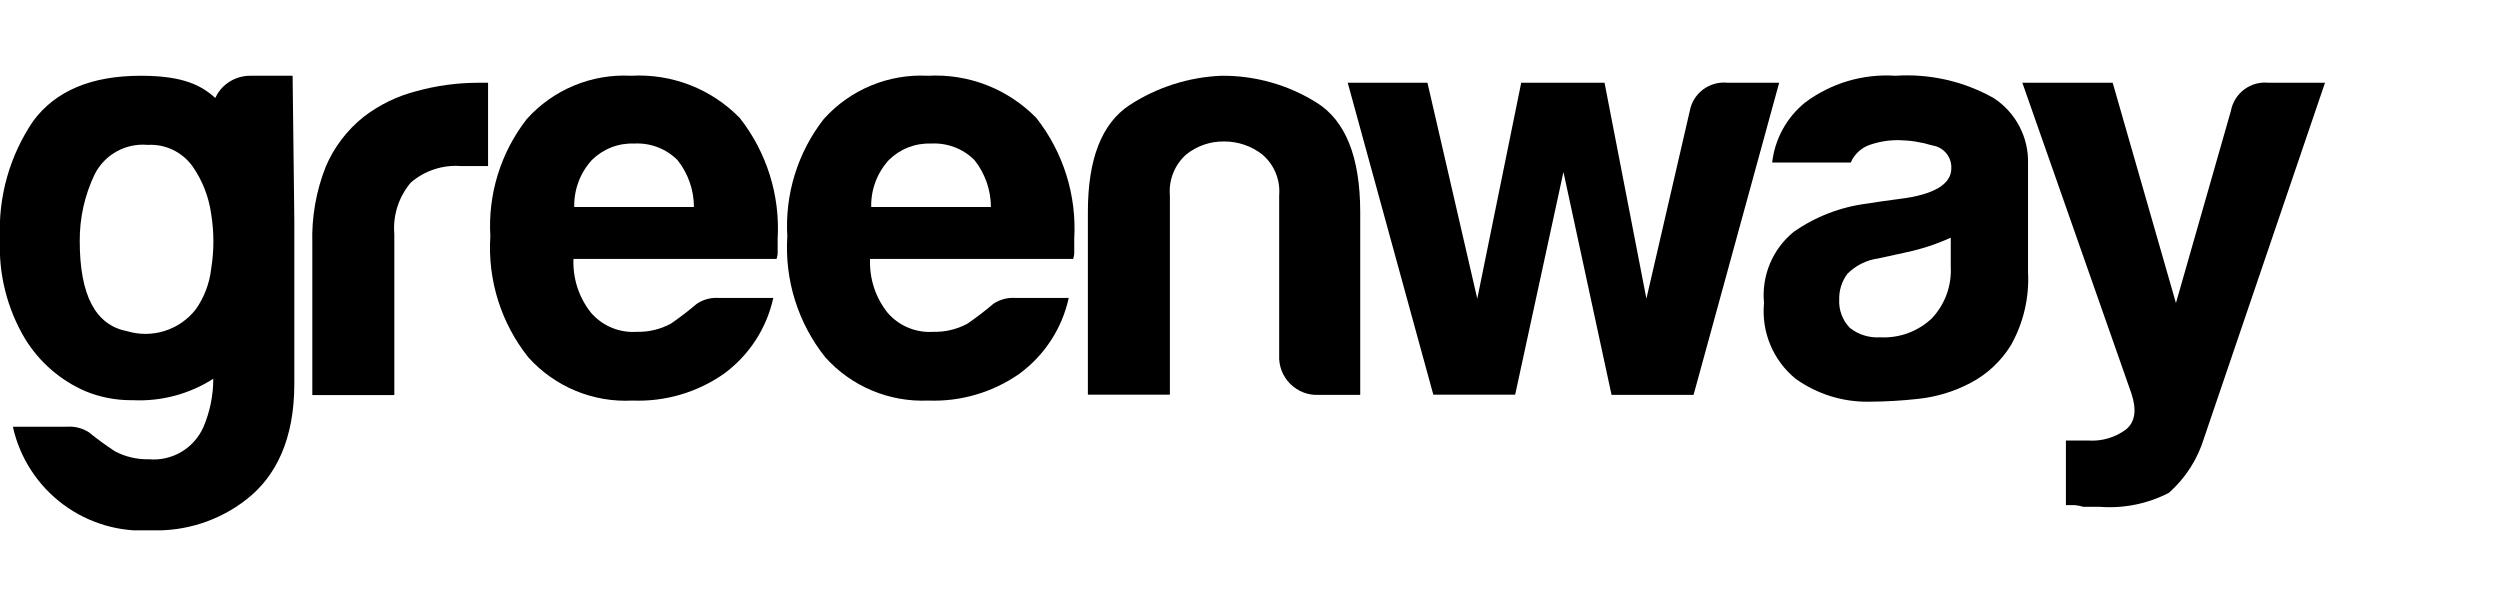 <svg width="132" height="32" viewBox="0 0 132 32" fill="none" xmlns="http://www.w3.org/2000/svg">
<g clip-path="url(#clip0_438_171)">
<path d="M25.21 4.37C24.125 4.374 23.046 4.522 22 4.81C20.984 5.067 20.031 5.53 19.2 6.17C18.325 6.866 17.637 7.77 17.2 8.8C16.689 10.091 16.448 11.473 16.49 12.86V20.86H20.82V12.36C20.779 11.872 20.834 11.38 20.984 10.913C21.133 10.447 21.373 10.014 21.69 9.64C22.053 9.326 22.476 9.087 22.933 8.938C23.389 8.788 23.871 8.731 24.35 8.77H25.77V4.37H25.15H25.21Z" fill="black"/>
<path d="M33.32 4C32.289 3.945 31.259 4.122 30.305 4.519C29.351 4.915 28.499 5.52 27.81 6.29C26.44 8.052 25.757 10.252 25.89 12.48C25.742 14.781 26.455 17.055 27.89 18.86C28.579 19.63 29.431 20.235 30.385 20.631C31.339 21.028 32.369 21.205 33.4 21.15C35.122 21.218 36.819 20.719 38.23 19.73C39.554 18.757 40.479 17.335 40.83 15.73H37.94C37.533 15.704 37.129 15.813 36.79 16.04C36.352 16.414 35.895 16.764 35.42 17.09C34.868 17.388 34.248 17.536 33.62 17.52C33.169 17.551 32.716 17.477 32.298 17.303C31.88 17.13 31.508 16.861 31.21 16.52C30.566 15.714 30.236 14.701 30.28 13.67H41C41.05 13.532 41.07 13.386 41.06 13.24V12.61C41.194 10.31 40.483 8.041 39.06 6.23C38.319 5.469 37.423 4.876 36.433 4.491C35.442 4.107 34.381 3.939 33.32 4ZM30.32 10.93C30.3 10.014 30.633 9.126 31.25 8.45C31.542 8.16 31.891 7.933 32.275 7.783C32.658 7.633 33.069 7.564 33.48 7.58C33.902 7.556 34.324 7.621 34.718 7.771C35.113 7.921 35.471 8.152 35.77 8.45C36.331 9.155 36.638 10.029 36.64 10.93H30.32Z" fill="black"/>
<path d="M49 4C47.969 3.945 46.938 4.122 45.985 4.519C45.031 4.915 44.178 5.52 43.49 6.29C42.12 8.052 41.437 10.252 41.57 12.48C41.422 14.781 42.135 17.055 43.57 18.86C44.25 19.619 45.089 20.218 46.028 20.614C46.967 21.01 47.982 21.193 49 21.15C50.722 21.217 52.419 20.719 53.83 19.73C55.154 18.757 56.078 17.335 56.43 15.73H53.6C53.193 15.704 52.789 15.813 52.45 16.04C52.012 16.413 51.555 16.764 51.08 17.09C50.528 17.388 49.907 17.536 49.28 17.52C48.828 17.551 48.376 17.477 47.958 17.303C47.539 17.13 47.167 16.861 46.87 16.52C46.225 15.714 45.895 14.701 45.94 13.67H56.66C56.709 13.532 56.73 13.386 56.72 13.24V12.61C56.854 10.31 56.143 8.041 54.72 6.23C53.981 5.472 53.088 4.88 52.102 4.496C51.115 4.111 50.057 3.942 49 4ZM46 10.93C45.978 10.014 46.312 9.126 46.93 8.45C47.222 8.16 47.571 7.933 47.955 7.783C48.338 7.633 48.748 7.564 49.16 7.58C49.581 7.556 50.003 7.621 50.398 7.771C50.792 7.92 51.151 8.152 51.45 8.45C52.011 9.155 52.318 10.029 52.32 10.93H46Z" fill="black"/>
<path d="M69.52 5.42C68.016 4.478 66.275 3.986 64.5 4C62.77 4.069 61.091 4.605 59.64 5.55C58.174 6.516 57.44 8.393 57.44 11.18V20.84H61.77V10.32C61.735 9.915 61.795 9.508 61.947 9.131C62.098 8.754 62.335 8.418 62.64 8.15C63.208 7.697 63.915 7.457 64.64 7.47C65.364 7.467 66.068 7.707 66.64 8.15C66.953 8.413 67.199 8.747 67.355 9.125C67.512 9.503 67.575 9.912 67.54 10.32V18.74C67.525 19.021 67.568 19.302 67.668 19.566C67.769 19.829 67.924 20.068 68.123 20.267C68.322 20.466 68.561 20.621 68.825 20.722C69.088 20.822 69.369 20.866 69.65 20.85H71.82V11.18C71.814 8.293 71.047 6.373 69.52 5.42Z" fill="black"/>
<path d="M91.22 4.37C90.76 4.319 90.298 4.445 89.927 4.721C89.556 4.998 89.303 5.405 89.22 5.86L86.93 15.77L84.72 4.37H80.32L78 15.77L75.37 4.37H71.16L75.68 20.84H80L82.55 9.08L85.09 20.85H89.42L93.94 4.37H91.22Z" fill="black"/>
<path d="M105.27 5.18C103.689 4.289 101.882 3.879 100.07 4C98.362 3.887 96.669 4.391 95.3 5.42C94.333 6.207 93.712 7.341 93.57 8.58H97.72C97.813 8.364 97.95 8.17 98.122 8.01C98.294 7.85 98.498 7.727 98.72 7.65C99.219 7.477 99.743 7.392 100.27 7.4C100.867 7.411 101.46 7.505 102.03 7.68C102.317 7.722 102.579 7.869 102.763 8.093C102.948 8.316 103.043 8.6 103.03 8.89C103.03 9.72 102.12 10.28 100.31 10.5L99.36 10.63L98.58 10.75C97.188 10.924 95.86 11.436 94.71 12.24C94.158 12.688 93.726 13.266 93.452 13.922C93.178 14.579 93.071 15.293 93.14 16C93.068 16.753 93.182 17.512 93.474 18.21C93.765 18.908 94.224 19.523 94.81 20C95.946 20.813 97.314 21.237 98.71 21.21C99.569 21.205 100.427 21.155 101.28 21.06C102.245 20.958 103.182 20.673 104.04 20.22C104.922 19.76 105.661 19.068 106.18 18.22C106.842 17.042 107.154 15.7 107.08 14.35V8.64C107.099 7.957 106.943 7.28 106.626 6.674C106.309 6.069 105.843 5.554 105.27 5.18ZM103 14.09C103.026 14.588 102.95 15.085 102.779 15.553C102.607 16.02 102.342 16.448 102 16.81C101.638 17.152 101.211 17.417 100.743 17.589C100.275 17.761 99.778 17.836 99.28 17.81C98.7 17.849 98.126 17.671 97.67 17.31C97.48 17.113 97.332 16.88 97.236 16.623C97.139 16.367 97.097 16.094 97.11 15.82C97.097 15.332 97.249 14.852 97.54 14.46C97.974 14.021 98.539 13.736 99.15 13.65L100.57 13.34C101.407 13.167 102.222 12.902 103 12.55V14.09Z" fill="black"/>
<path d="M119.79 4.37C119.33 4.319 118.868 4.445 118.497 4.721C118.126 4.998 117.873 5.405 117.79 5.86L114.89 16L111.55 4.37H106.78L112.54 20.78C112.827 21.646 112.734 22.276 112.26 22.67C111.686 23.099 110.976 23.309 110.26 23.26H109.08V26.67H109.54C109.696 26.683 109.851 26.714 110 26.76H110.87C112.132 26.857 113.396 26.601 114.52 26.02C115.398 25.241 116.042 24.233 116.38 23.11L122.76 4.37H119.79Z" fill="black"/>
<path d="M15.45 4H13.29C13.01 3.989 12.73 4.036 12.469 4.137C12.207 4.239 11.969 4.393 11.77 4.59C11.602 4.757 11.466 4.954 11.37 5.17C10.63 4.52 9.71 4 7.43 4C4.83 4 2.94 4.793 1.76 6.38C0.512 8.211 -0.106 10.397 -0 12.61C-0.087 14.466 0.376 16.306 1.33 17.9C2.084 19.126 3.198 20.09 4.52 20.66C5.266 20.966 6.064 21.125 6.87 21.13H7C8.503 21.205 9.992 20.81 11.26 20C11.262 20.877 11.085 21.744 10.74 22.55C10.498 23.097 10.092 23.555 9.577 23.86C9.063 24.165 8.466 24.301 7.87 24.25C7.244 24.265 6.624 24.121 6.07 23.83C5.597 23.52 5.139 23.186 4.7 22.83C4.359 22.608 3.956 22.503 3.55 22.53H0.69V22.58C1.062 24.206 2.004 25.646 3.344 26.64C4.684 27.634 6.335 28.116 8 28C9.805 28.064 11.575 27.491 13 26.38C14.58 25.16 15.54 23.17 15.54 20.28V12.44C15.54 12.15 15.54 11.87 15.54 11.6L15.45 4ZM11.15 14.19C11.064 14.96 10.785 15.696 10.34 16.33C9.92 16.869 9.346 17.268 8.694 17.473C8.042 17.679 7.343 17.681 6.69 17.48C5.037 17.16 4.21 15.577 4.21 12.73C4.202 11.509 4.472 10.302 5 9.2C5.258 8.691 5.663 8.271 6.162 7.995C6.661 7.719 7.232 7.598 7.8 7.65C8.253 7.624 8.706 7.712 9.116 7.906C9.526 8.1 9.882 8.394 10.15 8.76C10.682 9.514 11.025 10.385 11.15 11.3C11.306 12.257 11.306 13.233 11.15 14.19Z" fill="black"/>
</g>
<defs>
<clipPath id="clip0_438_171">
<rect width="122.76" height="24" fill="white" transform="translate(0 4)"/>
</clipPath>
</defs>
</svg>

